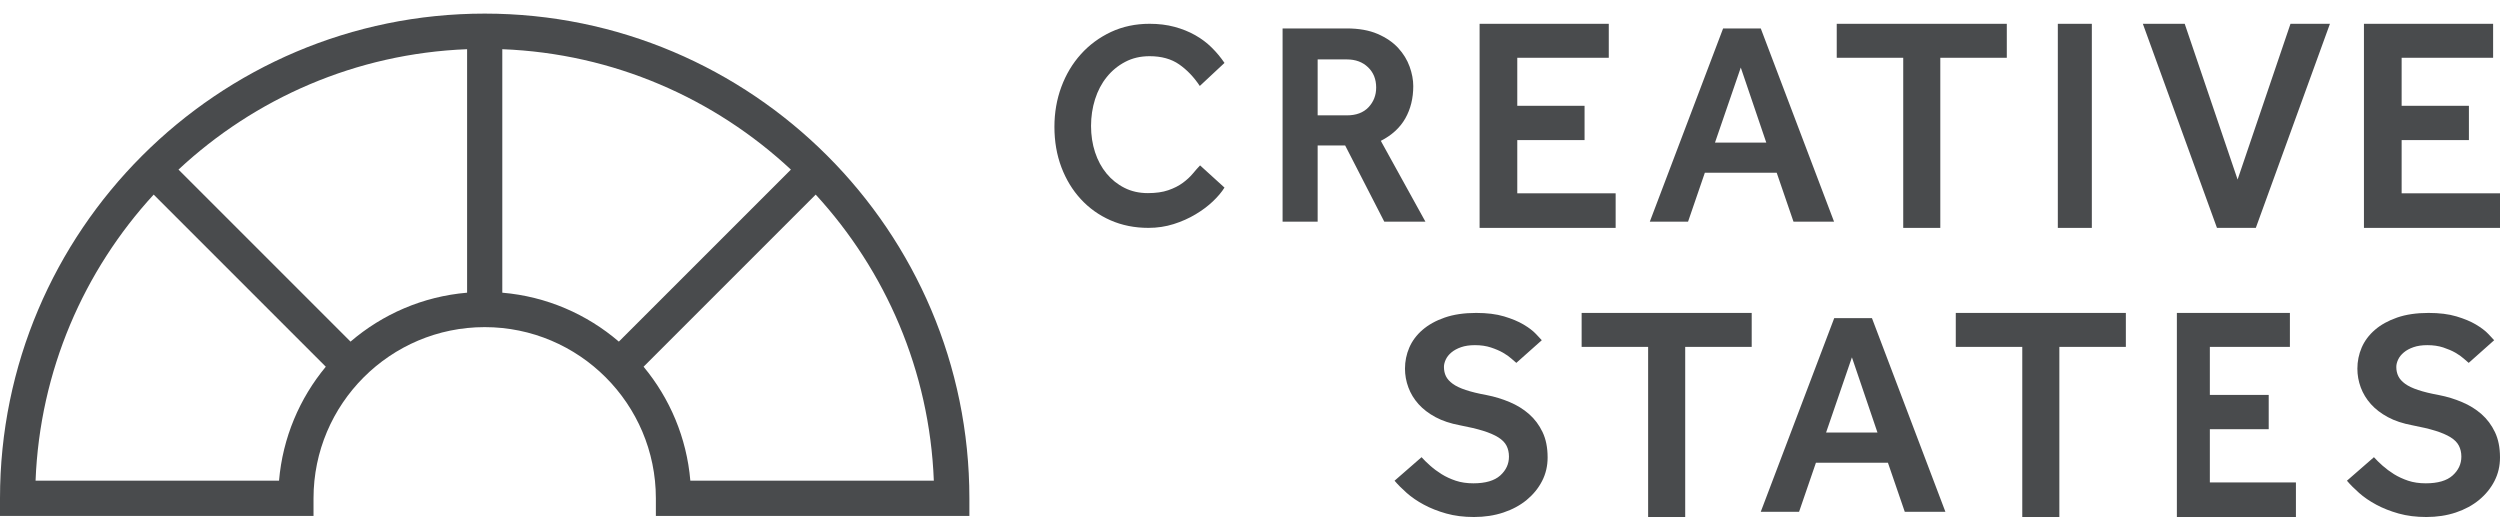 <svg width="147" height="31" viewBox="0 0 147 31" fill="none" xmlns="http://www.w3.org/2000/svg">
<path fill-rule="evenodd" clip-rule="evenodd" d="M40.592 28.265C40.377 25.73 39.379 23.415 37.842 21.563L47.963 11.442C52.068 15.912 54.658 21.793 54.909 28.265H40.592ZM16.407 28.265H2.091C2.342 21.793 4.932 15.912 9.036 11.442L19.157 21.563C17.621 23.415 16.622 25.73 16.407 28.265ZM10.495 9.972C14.982 5.789 20.922 3.147 27.465 2.893V17.21C24.86 17.431 22.488 18.477 20.611 20.087L10.495 9.972ZM36.389 20.087C34.512 18.477 32.14 17.431 29.535 17.21V2.893C36.078 3.147 42.017 5.789 46.505 9.972L36.389 20.087ZM28.5 0.8C12.785 0.8 0 13.585 0 29.3V30.336H18.435V29.3C18.435 23.75 22.95 19.235 28.5 19.235C34.05 19.235 38.565 23.75 38.565 29.3V30.336H57V29.3C57 13.585 44.215 0.8 28.5 0.8Z" fill="#494B4D"/>
<path fill-rule="evenodd" clip-rule="evenodd" d="M72 11.03C71.837 11.293 71.611 11.561 71.323 11.836C71.035 12.111 70.695 12.366 70.303 12.6C69.912 12.835 69.482 13.027 69.014 13.175C68.547 13.323 68.052 13.399 67.53 13.399C66.715 13.399 65.969 13.249 65.295 12.952C64.621 12.655 64.039 12.24 63.55 11.707C63.06 11.175 62.68 10.549 62.408 9.828C62.136 9.106 62 8.317 62 7.459C62 6.623 62.136 5.839 62.408 5.107C62.68 4.374 63.063 3.734 63.558 3.185C64.053 2.636 64.643 2.201 65.327 1.879C66.013 1.56 66.769 1.399 67.595 1.399C68.128 1.399 68.618 1.459 69.063 1.579C69.509 1.699 69.914 1.863 70.279 2.069C70.643 2.275 70.966 2.517 71.249 2.798C71.532 3.078 71.782 3.378 72 3.7L70.548 5.055C70.2 4.53 69.794 4.106 69.333 3.785C68.87 3.464 68.291 3.304 67.595 3.304C67.062 3.304 66.584 3.415 66.16 3.639C65.736 3.862 65.374 4.16 65.075 4.533C64.775 4.904 64.547 5.339 64.389 5.836C64.232 6.335 64.153 6.859 64.153 7.407C64.153 7.957 64.232 8.471 64.389 8.952C64.547 9.433 64.773 9.85 65.067 10.206C65.361 10.561 65.711 10.84 66.119 11.046C66.527 11.253 66.986 11.355 67.498 11.355C67.964 11.355 68.365 11.299 68.696 11.184C69.028 11.07 69.311 10.926 69.545 10.755C69.778 10.583 69.974 10.402 70.132 10.214C70.289 10.025 70.434 9.862 70.564 9.725L72 11.03Z" fill="#494B4D"/>
<path fill-rule="evenodd" clip-rule="evenodd" d="M79.198 6.783C79.744 6.783 80.167 6.624 80.468 6.307C80.769 5.988 80.919 5.602 80.919 5.148C80.919 4.659 80.76 4.261 80.442 3.956C80.124 3.649 79.71 3.494 79.198 3.494H77.478V6.783H79.198ZM75.416 1.672H79.181C79.897 1.672 80.504 1.779 81.004 1.995C81.504 2.211 81.907 2.487 82.214 2.822C82.521 3.157 82.745 3.524 82.887 3.92C83.029 4.318 83.1 4.699 83.1 5.063C83.1 5.778 82.944 6.411 82.632 6.962C82.319 7.512 81.839 7.953 81.192 8.282L83.816 13.036H81.397L79.096 8.555H77.478V13.036H75.416V1.672Z" fill="#494B4D"/>
<path fill-rule="evenodd" clip-rule="evenodd" d="M87 1.4H94.596V3.397H89.216V6.221H93.172V8.237H89.216V11.367H95V13.4H87V1.4Z" fill="#494B4D"/>
<path fill-rule="evenodd" clip-rule="evenodd" d="M103.857 8.385L102.358 3.972L100.841 8.385H103.857ZM101.319 1.672H103.533L107.843 13.036H105.458L104.47 10.157H100.245L99.257 13.036H97.008L101.319 1.672Z" fill="#494B4D"/>
<path fill-rule="evenodd" clip-rule="evenodd" d="M111.91 3.397H108V1.4H118V3.397H114.09V13.4H111.91V3.397Z" fill="#494B4D"/>
<path fill-rule="evenodd" clip-rule="evenodd" d="M121 13.4H123V1.4H121V13.4Z" fill="#494B4D"/>
<path fill-rule="evenodd" clip-rule="evenodd" d="M126 1.4H128.461L131.571 10.557L134.681 1.4H137L132.642 13.4H130.358L126 1.4Z" fill="#494B4D"/>
<path fill-rule="evenodd" clip-rule="evenodd" d="M139 1.4H146.595V3.397H141.216V6.221H145.172V8.237H141.216V11.367H147V13.4H139V1.4Z" fill="#494B4D"/>
<path fill-rule="evenodd" clip-rule="evenodd" d="M83.587 26.883C83.732 27.044 83.903 27.211 84.102 27.387C84.3 27.563 84.522 27.728 84.769 27.882C85.015 28.035 85.292 28.163 85.598 28.266C85.905 28.368 86.25 28.419 86.635 28.419C87.344 28.419 87.871 28.266 88.214 27.959C88.556 27.651 88.727 27.282 88.727 26.849C88.727 26.61 88.679 26.396 88.584 26.209C88.487 26.021 88.325 25.856 88.096 25.714C87.868 25.572 87.57 25.444 87.204 25.33C86.836 25.216 86.383 25.109 85.842 25.006C85.289 24.903 84.811 24.744 84.408 24.528C84.005 24.311 83.671 24.055 83.407 23.76C83.142 23.464 82.944 23.137 82.812 22.778C82.679 22.419 82.613 22.053 82.613 21.678C82.613 21.245 82.697 20.832 82.866 20.439C83.034 20.048 83.293 19.7 83.641 19.399C83.99 19.097 84.426 18.854 84.949 18.673C85.472 18.491 86.088 18.4 86.797 18.4C87.435 18.4 87.982 18.467 88.439 18.604C88.896 18.741 89.278 18.9 89.584 19.082C89.891 19.265 90.128 19.444 90.297 19.621C90.464 19.797 90.585 19.925 90.657 20.005L89.16 21.337C89.1 21.291 89.004 21.209 88.872 21.088C88.739 20.968 88.574 20.852 88.376 20.738C88.178 20.624 87.94 20.523 87.663 20.431C87.386 20.34 87.074 20.295 86.726 20.295C86.412 20.295 86.142 20.334 85.913 20.414C85.685 20.493 85.496 20.596 85.346 20.721C85.195 20.846 85.084 20.986 85.012 21.139C84.94 21.294 84.904 21.438 84.904 21.575C84.904 21.779 84.943 21.962 85.021 22.121C85.099 22.281 85.231 22.428 85.418 22.565C85.604 22.702 85.86 22.824 86.185 22.931C86.509 23.04 86.918 23.14 87.411 23.23C87.88 23.321 88.331 23.458 88.764 23.641C89.197 23.823 89.578 24.058 89.909 24.348C90.239 24.638 90.504 24.991 90.702 25.407C90.901 25.823 91 26.32 91 26.901C91 27.401 90.892 27.862 90.675 28.283C90.459 28.705 90.158 29.074 89.773 29.393C89.389 29.711 88.932 29.958 88.403 30.135C87.874 30.311 87.296 30.4 86.671 30.4C86.07 30.4 85.526 30.332 85.039 30.195C84.552 30.058 84.113 29.885 83.722 29.674C83.331 29.464 82.995 29.233 82.713 28.983C82.43 28.733 82.193 28.494 82 28.266L83.587 26.883Z" fill="#494B4D"/>
<path fill-rule="evenodd" clip-rule="evenodd" d="M96.91 20.397H93V18.4H103V20.397H99.09V30.4H96.91V20.397Z" fill="#494B4D"/>
<path fill-rule="evenodd" clip-rule="evenodd" d="M110.395 25.432L108.893 21.011L107.374 25.432H110.395ZM107.852 18.707H110.071L114.389 30.092H112L111.01 27.208H106.777L105.786 30.092H103.533L107.852 18.707Z" fill="#494B4D"/>
<path fill-rule="evenodd" clip-rule="evenodd" d="M118.91 20.397H115V18.4H125V20.397H121.09V30.4H118.91V20.397Z" fill="#494B4D"/>
<path fill-rule="evenodd" clip-rule="evenodd" d="M128 18.4H134.646V20.397H129.939V23.221H133.4V25.237H129.939V28.367H135V30.4H128V18.4Z" fill="#494B4D"/>
<path fill-rule="evenodd" clip-rule="evenodd" d="M139.587 26.883C139.732 27.044 139.903 27.211 140.101 27.387C140.3 27.563 140.523 27.728 140.768 27.882C141.016 28.035 141.292 28.163 141.598 28.266C141.905 28.368 142.25 28.419 142.635 28.419C143.344 28.419 143.871 28.266 144.213 27.959C144.556 27.651 144.728 27.282 144.728 26.849C144.728 26.61 144.679 26.396 144.583 26.209C144.487 26.021 144.325 25.856 144.096 25.714C143.868 25.572 143.569 25.444 143.204 25.33C142.836 25.216 142.383 25.109 141.843 25.006C141.289 24.903 140.81 24.744 140.408 24.528C140.005 24.311 139.671 24.055 139.407 23.76C139.142 23.464 138.945 23.137 138.811 22.778C138.679 22.419 138.614 22.053 138.614 21.678C138.614 21.245 138.698 20.832 138.866 20.439C139.035 20.048 139.293 19.7 139.641 19.399C139.99 19.097 140.427 18.854 140.949 18.673C141.472 18.491 142.088 18.4 142.797 18.4C143.434 18.4 143.981 18.467 144.438 18.604C144.895 18.741 145.278 18.9 145.584 19.082C145.89 19.265 146.128 19.444 146.296 19.621C146.464 19.797 146.585 19.925 146.657 20.005L145.16 21.337C145.101 21.291 145.004 21.209 144.872 21.088C144.738 20.968 144.574 20.852 144.376 20.738C144.177 20.624 143.939 20.523 143.663 20.431C143.386 20.34 143.074 20.295 142.725 20.295C142.413 20.295 142.142 20.334 141.914 20.414C141.685 20.493 141.496 20.596 141.347 20.721C141.196 20.846 141.084 20.986 141.012 21.139C140.939 21.294 140.903 21.438 140.903 21.575C140.903 21.779 140.942 21.962 141.022 22.121C141.1 22.281 141.232 22.428 141.418 22.565C141.605 22.702 141.86 22.824 142.184 22.931C142.509 23.04 142.918 23.14 143.411 23.23C143.88 23.321 144.331 23.458 144.763 23.641C145.197 23.823 145.578 24.058 145.909 24.348C146.239 24.638 146.504 24.991 146.702 25.407C146.901 25.823 147 26.32 147 26.901C147 27.401 146.891 27.862 146.675 28.283C146.459 28.705 146.158 29.074 145.774 29.393C145.388 29.711 144.931 29.958 144.403 30.135C143.874 30.311 143.296 30.4 142.671 30.4C142.069 30.4 141.527 30.332 141.039 30.195C140.552 30.058 140.114 29.885 139.722 29.674C139.332 29.464 138.995 29.233 138.713 28.983C138.431 28.733 138.193 28.494 138 28.266L139.587 26.883Z" fill="#494B4D"/>
</svg>
